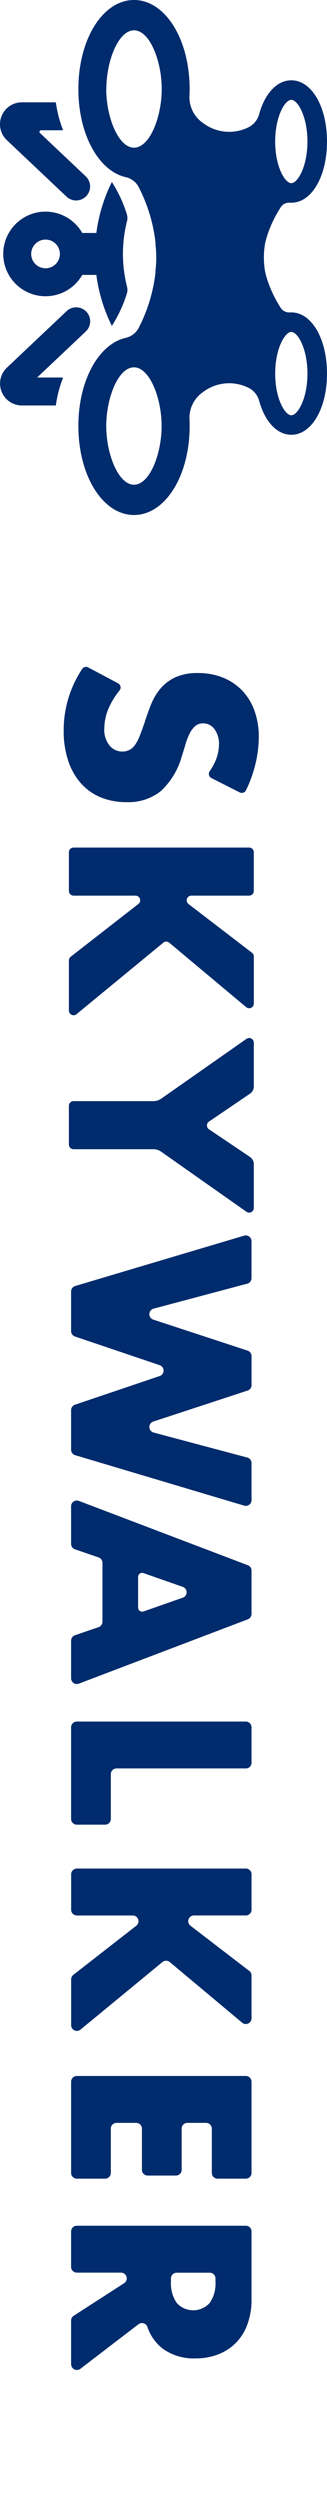 <svg xmlns="http://www.w3.org/2000/svg" xmlns:xlink="http://www.w3.org/1999/xlink" width="23.552" height="180" viewBox="0 0 23.552 180">
  <defs>
    <clipPath id="clip-path">
      <rect id="Rectangle_7" data-name="Rectangle 7" width="180" height="23.552" fill="#002b6c"/>
    </clipPath>
  </defs>
  <g id="Group_6" data-name="Group 6" transform="translate(23.552) rotate(90)">
    <g id="Group_5" data-name="Group 5" clip-path="url(#clip-path)">
      <path id="Path_44" data-name="Path 44" d="M277.349,30.916a.335.335,0,0,1-.489.125,3.975,3.975,0,0,0-.824-.449,3,3,0,0,0-1.1-.221,1.777,1.777,0,0,0-1.1.318.991.991,0,0,0-.424.83.826.826,0,0,0,.212.583,1.846,1.846,0,0,0,.557.4,4.742,4.742,0,0,0,.777.292q.433.124.857.265a5.344,5.344,0,0,1,2.482,1.51,3.727,3.727,0,0,1,.786,2.464,4.8,4.8,0,0,1-.345,1.855,3.87,3.87,0,0,1-1.007,1.422,4.641,4.641,0,0,1-1.625.919,6.769,6.769,0,0,1-2.182.327,7.976,7.976,0,0,1-4.423-1.327.338.338,0,0,1-.116-.442l1.146-2.156a.337.337,0,0,1,.509-.1,5.608,5.608,0,0,0,1.223.76,3.691,3.691,0,0,0,1.5.336,1.791,1.791,0,0,0,1.263-.389,1.2,1.2,0,0,0,.309-1.4,1.131,1.131,0,0,0-.353-.406,2.838,2.838,0,0,0-.645-.344q-.4-.159-.963-.353-.672-.212-1.316-.468a4.134,4.134,0,0,1-1.148-.68,3.159,3.159,0,0,1-.813-1.069,3.779,3.779,0,0,1-.309-1.634,4.72,4.72,0,0,1,.327-1.793,3.981,3.981,0,0,1,.919-1.378,4.093,4.093,0,0,1,1.449-.892,5.474,5.474,0,0,1,1.917-.318,8.4,8.4,0,0,1,2.067.274,9.1,9.1,0,0,1,1.76.647.338.338,0,0,1,.154.457Z" transform="translate(-221.328 -22.59)" fill="#002b6c"/>
      <path id="Path_45" data-name="Path 45" d="M346.282,34.282,349.8,29.7a.336.336,0,0,1,.267-.131h3.389a.336.336,0,0,1,.258.552l-4.64,5.54a.336.336,0,0,0,0,.43l5.146,6.248a.336.336,0,0,1-.26.55h-3.61a.336.336,0,0,1-.265-.129l-3.8-4.876a.336.336,0,0,0-.6.207v4.462a.336.336,0,0,1-.336.336h-2.79a.336.336,0,0,1-.336-.336V29.908a.336.336,0,0,1,.336-.336h2.79a.336.336,0,0,1,.336.336v4.168a.336.336,0,0,0,.6.2" transform="translate(-281.198 -24.299)" fill="#002b6c"/>
      <path id="Path_46" data-name="Path 46" d="M423.528,36.254,419.212,30.1a.336.336,0,0,1,.275-.529h3.154a.628.628,0,0,1,.519.275l2.007,2.953a.336.336,0,0,0,.557,0l1.991-2.951a.628.628,0,0,1,.52-.277h3.152a.336.336,0,0,1,.275.53l-4.331,6.151a.941.941,0,0,0-.172.542v5.76a.336.336,0,0,1-.336.336h-2.79a.336.336,0,0,1-.336-.336V36.8a.942.942,0,0,0-.171-.541" transform="translate(-344.413 -24.3)" fill="#002b6c"/>
      <path id="Path_47" data-name="Path 47" d="M554.831,33.773l1.8,6.748a.412.412,0,0,0,.79.022l2.232-6.793a.413.413,0,0,1,.392-.284h2.091a.412.412,0,0,1,.392.284l2.232,6.793a.413.413,0,0,0,.791-.022l1.8-6.748a.413.413,0,0,1,.4-.306h2.663a.413.413,0,0,1,.4.53l-3.632,12.171a.412.412,0,0,1-.4.295h-2.844a.412.412,0,0,1-.391-.28l-2.065-6.1a.412.412,0,0,0-.781,0l-2.065,6.1a.413.413,0,0,1-.391.28H555.4a.413.413,0,0,1-.4-.295L551.374,34a.412.412,0,0,1,.4-.53h2.663a.413.413,0,0,1,.4.306" transform="translate(-462.406 -28.032)" fill="#002b6c"/>
      <path id="Path_48" data-name="Path 48" d="M667.128,44.206h-4.237a.412.412,0,0,0-.39.279l-.584,1.7a.412.412,0,0,1-.39.279h-2.71a.412.412,0,0,1-.385-.559l4.633-12.171a.412.412,0,0,1,.386-.266h3.12a.413.413,0,0,1,.386.266l4.633,12.171a.412.412,0,0,1-.385.559h-2.71a.413.413,0,0,1-.39-.278l-.584-1.7a.412.412,0,0,0-.39-.279m-.738-2.956-.992-2.829a.412.412,0,0,0-.779,0l-.992,2.829a.291.291,0,0,0,.275.387h2.212a.291.291,0,0,0,.275-.387" transform="translate(-550.365 -28.033)" fill="#002b6c"/>
      <path id="Path_49" data-name="Path 49" d="M751.027,33.88v9.31a.412.412,0,0,0,.412.413h3.226a.412.412,0,0,1,.412.412v2.036a.412.412,0,0,1-.412.413h-6.6a.413.413,0,0,1-.413-.413V33.88a.412.412,0,0,1,.413-.412h2.553a.413.413,0,0,1,.412.412" transform="translate(-623.698 -28.033)" fill="#002b6c"/>
      <path id="Path_50" data-name="Path 50" d="M811.135,37.866l3.256-4.237a.413.413,0,0,1,.327-.161H817.8a.412.412,0,0,1,.316.677l-4.366,5.213a.413.413,0,0,0,0,.527l4.863,5.9a.412.412,0,0,1-.318.675h-3.3a.412.412,0,0,1-.325-.159l-3.534-4.531a.412.412,0,0,0-.738.254v4.024a.412.412,0,0,1-.412.412H807.43a.413.413,0,0,1-.412-.412V33.88a.412.412,0,0,1,.412-.412h2.553a.412.412,0,0,1,.412.412v3.734a.412.412,0,0,0,.74.251" transform="translate(-672.48 -28.033)" fill="#002b6c"/>
      <path id="Path_51" data-name="Path 51" d="M897.76,36.329h-3.191a.413.413,0,0,0-.413.412v1.347a.413.413,0,0,0,.413.413h2.967a.412.412,0,0,1,.413.412V40.95a.413.413,0,0,1-.413.413h-2.967a.412.412,0,0,0-.413.412V43.19a.413.413,0,0,0,.413.413h3.191a.412.412,0,0,1,.412.412v2.036a.412.412,0,0,1-.412.412h-6.569a.413.413,0,0,1-.412-.412V33.88a.413.413,0,0,1,.412-.412h6.569a.412.412,0,0,1,.412.412v2.036a.412.412,0,0,1-.412.412" transform="translate(-741.306 -28.033)" fill="#002b6c"/>
      <path id="Path_52" data-name="Path 52" d="M961.236,46.464h-3.144a.413.413,0,0,1-.347-.189L955.4,42.643a.413.413,0,0,0-.759.224v3.185a.412.412,0,0,1-.412.412h-2.553a.412.412,0,0,1-.412-.412V33.881a.412.412,0,0,1,.412-.413h4.844a5.161,5.161,0,0,1,1.9.319,3.571,3.571,0,0,1,2.129,2.146,4.449,4.449,0,0,1,.267,1.551,3.814,3.814,0,0,1-.715,2.4,3.348,3.348,0,0,1-1.551,1.085.414.414,0,0,0-.195.641l3.211,4.186a.412.412,0,0,1-.327.663m-6.593-7.6a.412.412,0,0,0,.413.412h.225a2.465,2.465,0,0,0,1.534-.413,1.591,1.591,0,0,0,0-2.379,2.463,2.463,0,0,0-1.534-.414h-.225a.413.413,0,0,0-.413.412Z" transform="translate(-791.008 -28.033)" fill="#002b6c"/>
      <path id="Path_53" data-name="Path 53" d="M30.673,9.894c-.165,0-.329,0-.49.012a2.257,2.257,0,0,1-1.955-.978A3.111,3.111,0,0,1,27.9,5.7a1.486,1.486,0,0,1,.955-.812c1.476-.405,2.45-1.27,2.45-2.321C31.3,1.106,29.408,0,26.9,0s-4.407,1.106-4.407,2.57c0,.034,0,.069,0,.1a.72.72,0,0,1-.321.66,8.842,8.842,0,0,1-1.823.9,6.881,6.881,0,0,1-.772.224l-.07.013a5.954,5.954,0,0,1-1.926,0l-.07-.013a6.893,6.893,0,0,1-.772-.224,8.841,8.841,0,0,1-1.823-.9.72.72,0,0,1-.321-.66c0-.034,0-.068,0-.1C14.6,1.106,12.7,0,10.189,0S5.782,1.106,5.782,2.57c0,1.051.974,1.916,2.45,2.321a1.485,1.485,0,0,1,.955.812,3.111,3.111,0,0,1-.33,3.225A2.256,2.256,0,0,1,6.9,9.906c-.161-.007-.325-.012-.49-.012C2.817,9.894,0,11.655,0,13.9s2.817,4.007,6.412,4.007c3.277,0,5.908-1.463,6.346-3.424a1.391,1.391,0,0,1,.732-.929,11.53,11.53,0,0,1,4.019-1.206v.013l.2-.021a8.57,8.57,0,0,1,1.662,0l.2.021v-.013a11.528,11.528,0,0,1,4.019,1.206,1.391,1.391,0,0,1,.732.929c.439,1.961,3.07,3.424,6.347,3.424,3.595,0,6.412-1.76,6.412-4.007s-2.817-4.008-6.412-4.008m-24.261,6c-1.993,0-4.224-.853-4.224-1.994s2.231-1.994,4.224-1.994,4.224.852,4.224,1.994S8.406,15.9,6.412,15.9M10.189,3.732c-1.8,0-3-.7-3-1.161s1.2-1.161,3-1.161,3,.7,3,1.161-1.2,1.161-3,1.161M23.9,2.57c0-.462,1.2-1.161,3-1.161s3,.7,3,1.161-1.2,1.161-3,1.161-3-.7-3-1.161M30.673,15.9c-1.994,0-4.224-.853-4.224-1.994s2.23-1.994,4.224-1.994S34.9,12.76,34.9,13.9,32.666,15.9,30.673,15.9" fill="#002b6c"/>
      <path id="Path_54" data-name="Path 54" d="M80.175,83.873V82.858a11.565,11.565,0,0,0,3.67-1.117,9.615,9.615,0,0,0-2.328-1.081.883.883,0,0,0-.482-.012,9.664,9.664,0,0,1-4.74,0,.885.885,0,0,0-.483.012,9.582,9.582,0,0,0-2.328,1.081,11.562,11.562,0,0,0,3.671,1.117v1.015a3.046,3.046,0,1,0,3.02,0m-.492,2.818A1.033,1.033,0,1,1,78.49,85.5a1.033,1.033,0,0,1,1.193,1.193" transform="translate(-60.381 -66.246)" fill="#002b6c"/>
      <path id="Path_55" data-name="Path 55" d="M46.654,96.038l-3.111,3.288a.114.114,0,0,1-.2-.078V97.819a.974.974,0,0,0-.012-.153,8.769,8.769,0,0,1-2,.519v2.444a1.57,1.57,0,0,0,.993,1.466,1.6,1.6,0,0,0,.587.113,1.571,1.571,0,0,0,1.143-.494l4.061-4.291a1.007,1.007,0,1,0-1.463-1.384" transform="translate(-33.963 -78.655)" fill="#002b6c"/>
      <path id="Path_56" data-name="Path 56" d="M129.2,97.819v1.715l-3.308-3.5a1.007,1.007,0,1,0-1.463,1.384l4.061,4.291a1.571,1.571,0,0,0,1.143.494,1.593,1.593,0,0,0,.587-.113,1.57,1.57,0,0,0,.994-1.466V98.185a8.754,8.754,0,0,1-2-.519.951.951,0,0,0-.012.153" transform="translate(-102.019 -78.655)" fill="#002b6c"/>
    </g>
  </g>
</svg>
